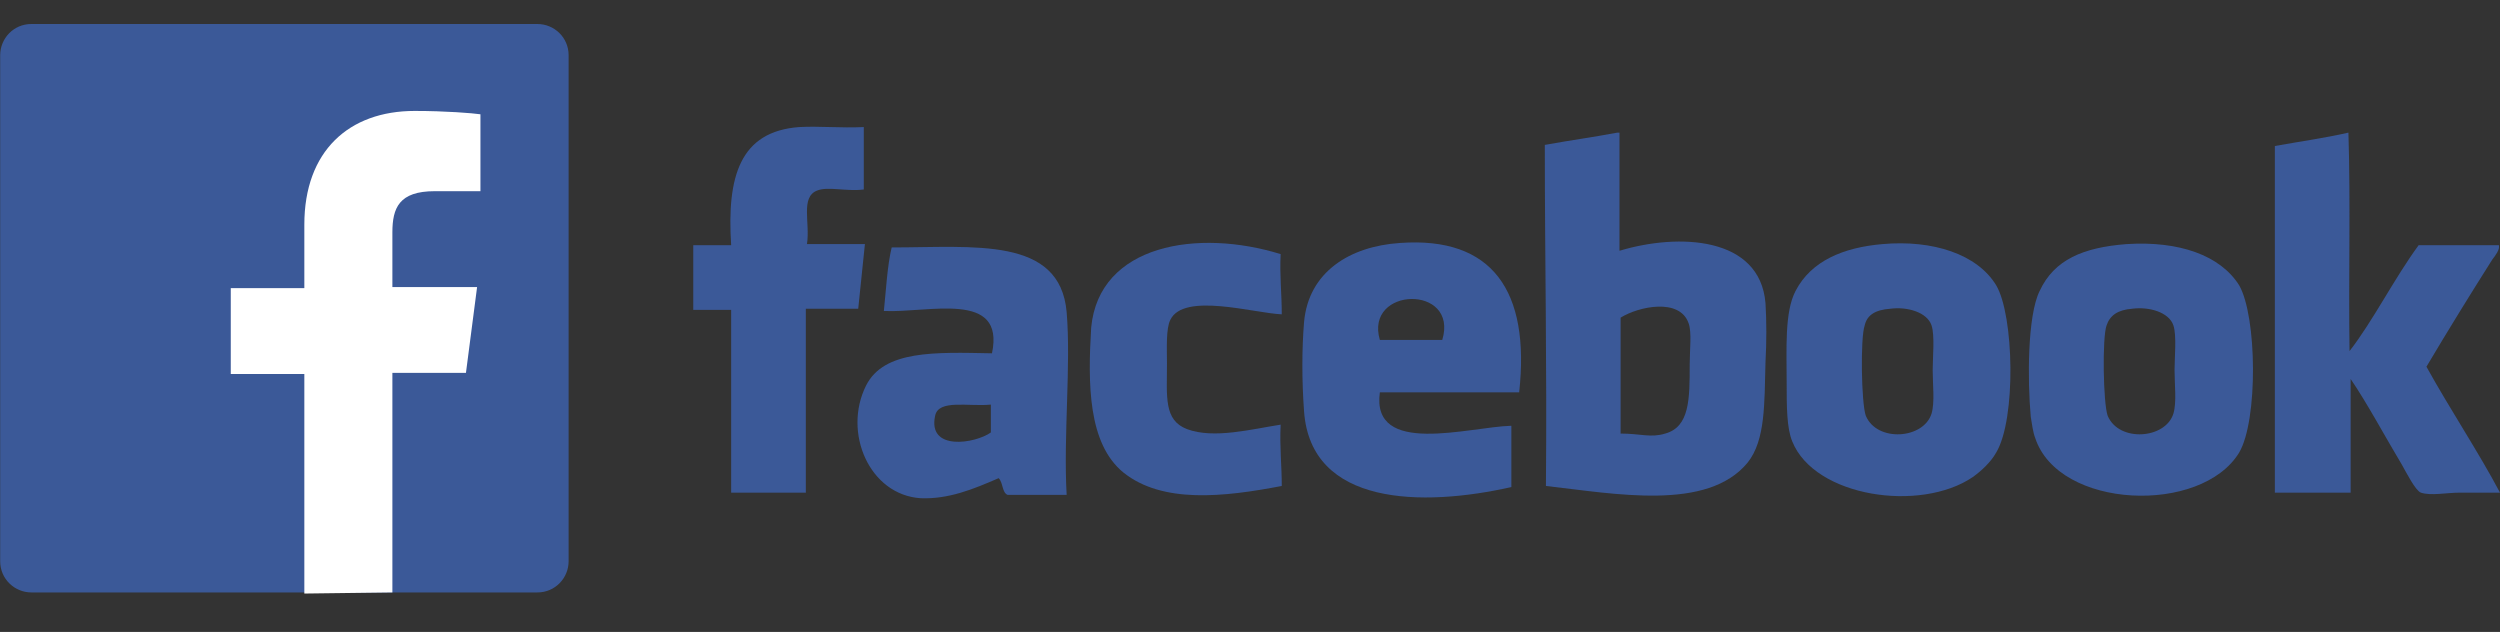 <?xml version="1.0" encoding="utf-8"?>
<!-- Generator: Adobe Illustrator 27.7.0, SVG Export Plug-In . SVG Version: 6.00 Build 0)  -->
<svg version="1.1" id="Layer_1" xmlns="http://www.w3.org/2000/svg" xmlns:xlink="http://www.w3.org/1999/xlink" x="0px" y="0px"
	 viewBox="0 0 224.3 56.7" style="enable-background:new 0 0 224.3 56.7;" xml:space="preserve">
<rect x="0" y="0" width="224.3" height="56.7" fill="#333333" stroke="none"/>
<style type="text/css">
	.st0{fill-rule:evenodd;clip-rule:evenodd;fill:#3B5998;}
	.st1{fill:#3B5998;}
	.st2{fill:#FFFFFF;}
</style>
<g id="_x30_9TAez_4_">
	<g>
		<path class="st0" d="M77.5,11.4c0,1.9,0,3.7,0,5.6c-1.6,0.2-3.2-0.3-4.2,0.1c-1.5,0.6-0.6,2.9-0.9,4.8c1.7,0,3.5,0,5.2,0
			c-0.2,1.9-0.4,3.9-0.6,5.8c-1.6,0-3.2,0-4.7,0c0,5.5,0,11,0,16.5c-2.2,0-4.5,0-6.7,0c0-5.5,0-10.9,0-16.4c-1.2,0-2.3,0-3.4,0
			c0-1.9,0-3.9,0-5.8c1.1,0,2.3,0,3.4,0c-0.4-6.2,0.8-10.2,6.1-10.6C73.5,11.3,75.4,11.5,77.5,11.4z"/>
		<path class="st0" d="M145.1,11.9c0.1,0,0.1,0,0.2,0c0,3.5,0,7.1,0,10.6c5.3-1.6,12.6-1.3,13.1,4.7c0.1,1.6,0.1,3.5,0,5.3
			c-0.1,3.7,0,7-1.6,9c-3.6,4.4-11.9,2.8-18.1,2.1c0.1-11.1-0.1-20-0.1-30.6C140.8,12.6,143,12.3,145.1,11.9z M149.4,38.9
			c2.2-0.6,2.2-3.1,2.2-6.2c0-1.3,0.2-2.9-0.1-3.7c-0.8-2.3-4.5-1.5-6.1-0.5c0,3.5,0,7,0,10.4C147.2,38.9,148.1,39.3,149.4,38.9z"/>
		<path class="st0" d="M210.7,11.9c0.2,6.3,0,13.1,0.1,19.6c2.1-2.7,4-6.5,6.2-9.5c2.4,0,4.8,0,7.2,0c0.1,0.4-0.3,0.9-0.6,1.3
			c-1.9,3-4,6.4-5.9,9.6c2.1,3.8,4.7,7.7,6.6,11.3c-1.2,0-2.4,0-3.6,0c-1.2,0-2.6,0.3-3.5,0c-0.5-0.2-1.3-1.8-1.7-2.5
			c-1.5-2.5-3.1-5.5-4.6-7.7c0,3.4,0,6.8,0,10.2c-2.3,0-4.5,0-6.8,0c0-10.4,0-20.8,0-31.1C206.3,12.7,208.5,12.4,210.7,11.9z"/>
		<path class="st0" d="M114.9,22.8c-0.1,1.9,0.1,3.5,0.1,5.4c-2.5-0.1-8.8-2-10,0.5c-0.4,0.8-0.3,2.6-0.3,3.9c0,3-0.3,5.1,1.8,5.9
			c2.4,0.9,5.8,0,8.4-0.4c-0.1,2,0.1,3.6,0.1,5.5c-5.2,1-10.7,1.6-14.2-1.2c-3.2-2.6-3.2-8-2.9-13C98.6,21.9,107.5,20.5,114.9,22.8z
			"/>
		<path class="st0" d="M136.3,35.2c-4.2,0-8.3,0-12.5,0c-0.8,5.8,8,3.1,11.8,3c0,1.8,0,3.7,0,5.5c-8,1.8-18,1.7-18.6-6.8
			c-0.2-2.7-0.2-5.6,0-8c0.4-4.5,4.1-6.8,8.6-7.1C133.9,21.2,137.3,26.1,136.3,35.2z M123.8,30.5c1.9,0,3.7,0,5.6,0
			C130.9,25.5,122.4,25.7,123.8,30.5z"/>
		<path class="st0" d="M168.9,21.9c4.5-0.4,8.5,0.9,10.2,3.7c1.6,2.7,1.8,12,0,15c-0.5,0.9-1.4,1.7-2.1,2.2
			c-4.7,3.2-14.2,1.8-16.2-3.2c-0.5-1.2-0.5-3.2-0.5-5.2c0-3.1-0.2-6.4,0.8-8.3C162.5,23.4,165.4,22.2,168.9,21.9z M167.3,29.2
			c-0.4,1.1-0.3,7,0.1,8.1c1,2.4,5.2,2.1,5.9-0.2c0.3-1,0.1-2.6,0.1-3.9c0-1.1,0.2-3.1-0.1-4c-0.4-1.2-2.2-1.7-3.7-1.5
			C168.2,27.8,167.5,28.3,167.3,29.2z"/>
		<path class="st0" d="M190.8,21.9c4.7-0.3,8.4,1,10.1,3.7c1.6,2.8,1.7,12.1,0,15c-3.4,5.6-16.2,5.1-18.3-1.3
			c-0.2-0.5-0.3-1.3-0.4-1.9c-0.3-3.3-0.3-9.1,0.8-11.3C184.3,23.3,186.9,22.2,190.8,21.9z M189,29.2c-0.4,1.1-0.3,7,0.1,8.1
			c1,2.4,5.2,2.1,5.9-0.2c0.3-1,0.1-2.6,0.1-3.9c0-1.1,0.2-3.1-0.1-4c-0.4-1.2-2.2-1.7-3.7-1.5C190,27.8,189.3,28.3,189,29.2z"/>
		<path class="st0" d="M80,22.2c7.4,0,15.1-1,15.7,5.8c0.4,4.8-0.3,11.1,0,16.4c-1.8,0-3.6,0-5.3,0c-0.5-0.2-0.4-1.1-0.8-1.5
			c-2.3,1-4.5,1.9-7,1.8c-4.6-0.3-7-5.9-4.9-10.1c1.6-3.2,6.2-3,11.3-2.9c1.2-5.7-5.7-3.6-9.7-3.8C79.5,26,79.6,23.9,80,22.2z
			 M83.9,37.3c-0.7,3.2,3.6,2.5,5,1.5c0-0.8,0-1.6,0-2.5C86.9,36.5,84.2,35.8,83.9,37.3z"/>
	</g>
</g>
<g id="g4672">
	<g id="g4678" transform="translate(375.716,120.553)">
		<path id="path4680" class="st1" d="M-327.5-67.4c1.6,0,2.8-1.3,2.8-2.8v-45.4c0-1.6-1.3-2.8-2.8-2.8h-45.4c-1.6,0-2.8,1.3-2.8,2.8
			v45.4c0,1.6,1.3,2.8,2.8,2.8H-327.5z"/>
	</g>
	<g id="g4682" transform="translate(307.705,120.553)">
		<path id="path4684" class="st2" d="M-272.5-67.4v-19.7h6.6l1-7.7h-7.6v-4.9c0-2.2,0.6-3.7,3.8-3.7h4.1v-6.9
			c-0.7-0.1-3.1-0.3-5.9-0.3c-5.9,0-9.9,3.6-9.9,10.2v5.7h-6.6v7.7h6.6v19.7L-272.5-67.4L-272.5-67.4z"/>
	</g>
</g>
</svg>
